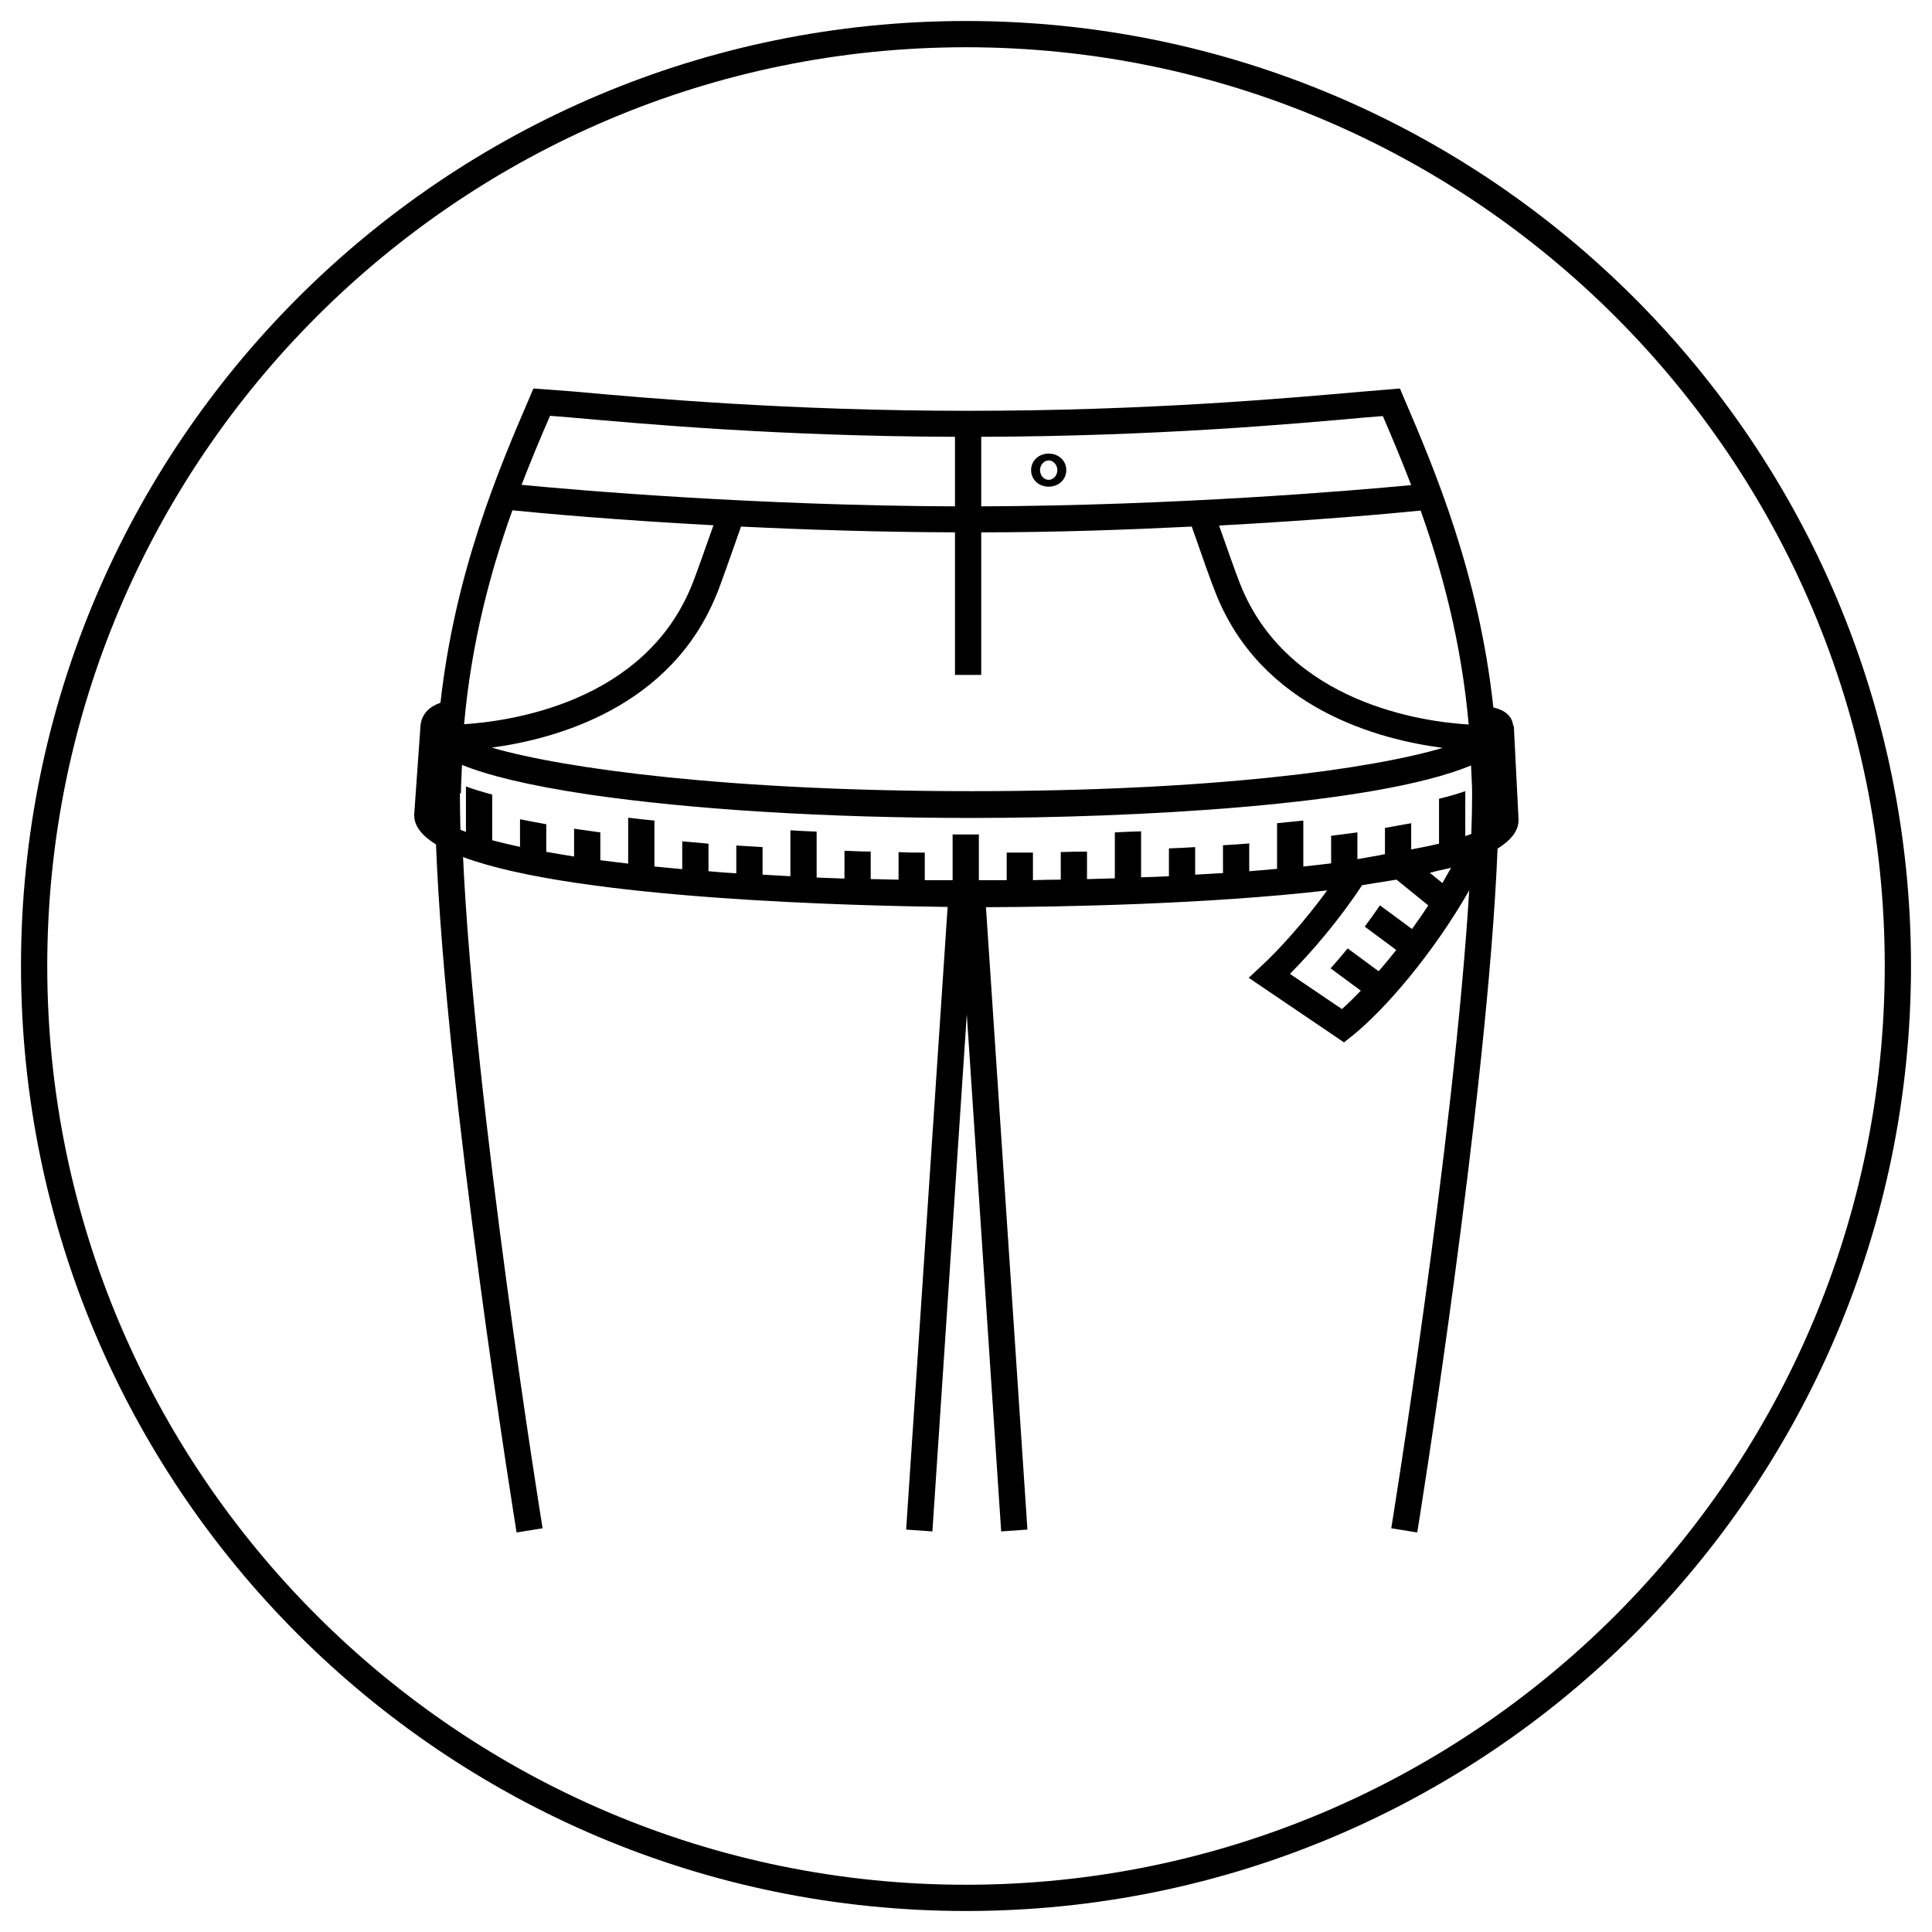 <?xml version="1.0" encoding="UTF-8"?><svg id="Layer_1" xmlns="http://www.w3.org/2000/svg" viewBox="0 0 73.6 73.6"><defs><style>.cls-1{fill:#000;stroke-width:0px;}</style></defs><path class="cls-1" d="M36.8.8C16.92.8.8,16.92.8,36.8s16.12,36,36,36,36-16.12,36-36S56.68.8,36.8.8ZM36.8,71.8C17.5,71.8,1.8,56.1,1.8,36.8S17.5,1.8,36.8,1.8s35,15.7,35,35-15.7,35-35,35Z"/><path class="cls-1" d="M57.65,27.65s0,0,0,0v-.03s-.01,0-.01,0c-.04-.34-.31-.57-.75-.67-.55-5.08-2.23-9.05-3.42-11.82l-.14-.33-1.44.12c-2.85.25-8.17.73-15,.73s-12.23-.48-15.09-.74l-1.48-.11-.14.33c-1.18,2.74-2.84,6.64-3.4,11.64-.4.14-.71.41-.76.86h0s-.24,3.39-.24,3.39v.04c0,.42.3.78.83,1.11.36,9.42,3.04,26.03,3.07,26.21l.99-.16c-.03-.17-2.6-16.14-3.03-25.57,4.37,1.63,15.22,1.86,18.46,1.9l-1.58,23.72,1,.07,1.31-19.7,1.31,19.7,1-.07-1.58-23.71c2.88-.01,8.43-.11,13-.64-.86,1.18-1.85,2.28-2.53,2.9l-.46.43,3.63,2.46.29-.23c1.28-1.02,3.12-3.18,4.48-5.56-.58,9.52-2.94,24.13-2.97,24.3l.99.16c.03-.18,2.68-16.61,3.06-26.05.51-.32.8-.68.8-1.09l-.18-3.57h0ZM55.28,33.06c-.11.19-.22.38-.33.58l-.48-.39c.11-.03.21-.05.31-.08.17-.04.34-.07.5-.11ZM27.32,22.6c.15-.39.52-1.42.91-2.54,2.47.12,5.25.21,8.15.22v5.43h1v-5.43c2.85,0,5.59-.1,8.02-.22.39,1.12.75,2.14.91,2.53,1.74,4.42,6.25,5.59,8.65,5.9-2.73.81-8.76,1.65-17.95,1.65s-15.49-.85-18.28-1.66c2.42-.32,6.86-1.52,8.59-5.89ZM17.68,27.59c.28-3.15,1.02-5.87,1.84-8.15,1.08.11,3.92.37,7.66.57-.35.99-.66,1.87-.8,2.22-1.8,4.57-7.01,5.25-8.71,5.36ZM46.45,20.02c3.68-.2,6.49-.45,7.67-.57.81,2.28,1.55,5,1.83,8.15-1.7-.1-6.9-.79-8.71-5.36-.14-.35-.45-1.23-.8-2.22ZM52.05,15.9l.63-.05c.34.79.71,1.67,1.08,2.63-2.31.22-8.99.78-16.38.81v-2.65c6.63-.02,11.79-.48,14.67-.74ZM20.95,15.84l.75.06c2.81.25,7.98.72,14.68.74v2.65c-7.55-.03-14.35-.61-16.51-.82.37-.96.74-1.84,1.08-2.62ZM17.56,30.21c0-.37.03-.72.04-1.07.94.38,2.44.77,4.85,1.13,3.9.57,9.07.89,14.57.89,6.02,0,15.31-.46,19.02-2,.01.35.04.7.04,1.06,0,.49-.01,1.01-.03,1.55-.07.03-.15.05-.23.08v-1.71c-.29.1-.63.2-1,.29v1.71c-.33.08-.69.15-1.06.22v-1c-.32.06-.65.12-1,.18v1c-.07.01-.14.02-.2.04-.29.05-.57.1-.85.15v-1.02c-.32.04-.66.09-1,.13v1.05c-.34.04-.68.08-1.06.12v-1.75c-.33.03-.65.07-1,.1v1.74c-.34.03-.69.06-1.06.09v-1.06c-.33.03-.66.05-1,.07v1.06c-.34.02-.7.04-1.06.06v-1.05c-.33.02-.66.04-1,.05v1.06c-.34.02-.7.03-1.06.04v-1.75c-.33.01-.66.02-1,.04v1.75c-.34.01-.7.02-1.06.03v-1.05c-.33,0-.67.01-1,.02v1.05c-.35,0-.69.01-1.06.02v-1.05c-.33,0-.67,0-1,0v1.05c-.35,0-.69,0-1.06,0v-1.74c-.1,0-.2,0-.3,0-.24,0-.47,0-.7,0v1.74c-.36,0-.71,0-1.06,0v-1.05c-.34,0-.67,0-1-.02v1.05c-.36,0-.71-.02-1.06-.02v-1.05c-.34,0-.67-.02-1-.03v1.06c-.37-.01-.7-.03-1.06-.04v-1.75c-.34-.01-.67-.03-1-.05v1.75c-.37-.02-.71-.04-1.06-.06v-1.05c-.34-.02-.67-.04-1-.06v1.06c-.37-.02-.71-.05-1.06-.08v-1.05c-.34-.03-.67-.06-1-.09v1.06c-.36-.03-.72-.07-1.06-.1v-1.75c-.34-.03-.68-.07-1-.11v1.75c-.36-.04-.72-.09-1.06-.13v-1.06c-.34-.05-.68-.09-1-.14v1.06c-.38-.06-.72-.12-1.06-.18v-1.05c-.35-.06-.68-.13-1-.19v1.05c-.39-.08-.74-.17-1.06-.25v-1.74c-.37-.1-.7-.2-1-.31v1.73c-.07-.03-.15-.05-.21-.08-.01-.48-.02-.95-.02-1.38ZM51.12,38.44l-1.98-1.34c.85-.85,1.91-2.1,2.75-3.38.45-.07.89-.14,1.31-.21l1.21.98c-.2.31-.41.61-.62.9l-1.22-.9c-.19.28-.39.55-.58.81l1.2.89c-.23.29-.45.56-.67.81l-1.18-.87c-.22.27-.44.52-.65.76l1.15.85c-.26.27-.5.51-.72.7Z"/><path class="cls-1" d="M39.95,18.54c.38,0,.67-.27.67-.63s-.29-.63-.67-.63-.67.27-.67.63.29.63.67.63ZM39.95,17.54c.18,0,.33.17.33.37s-.15.37-.33.37-.33-.17-.33-.37.15-.37.33-.37Z"/></svg>